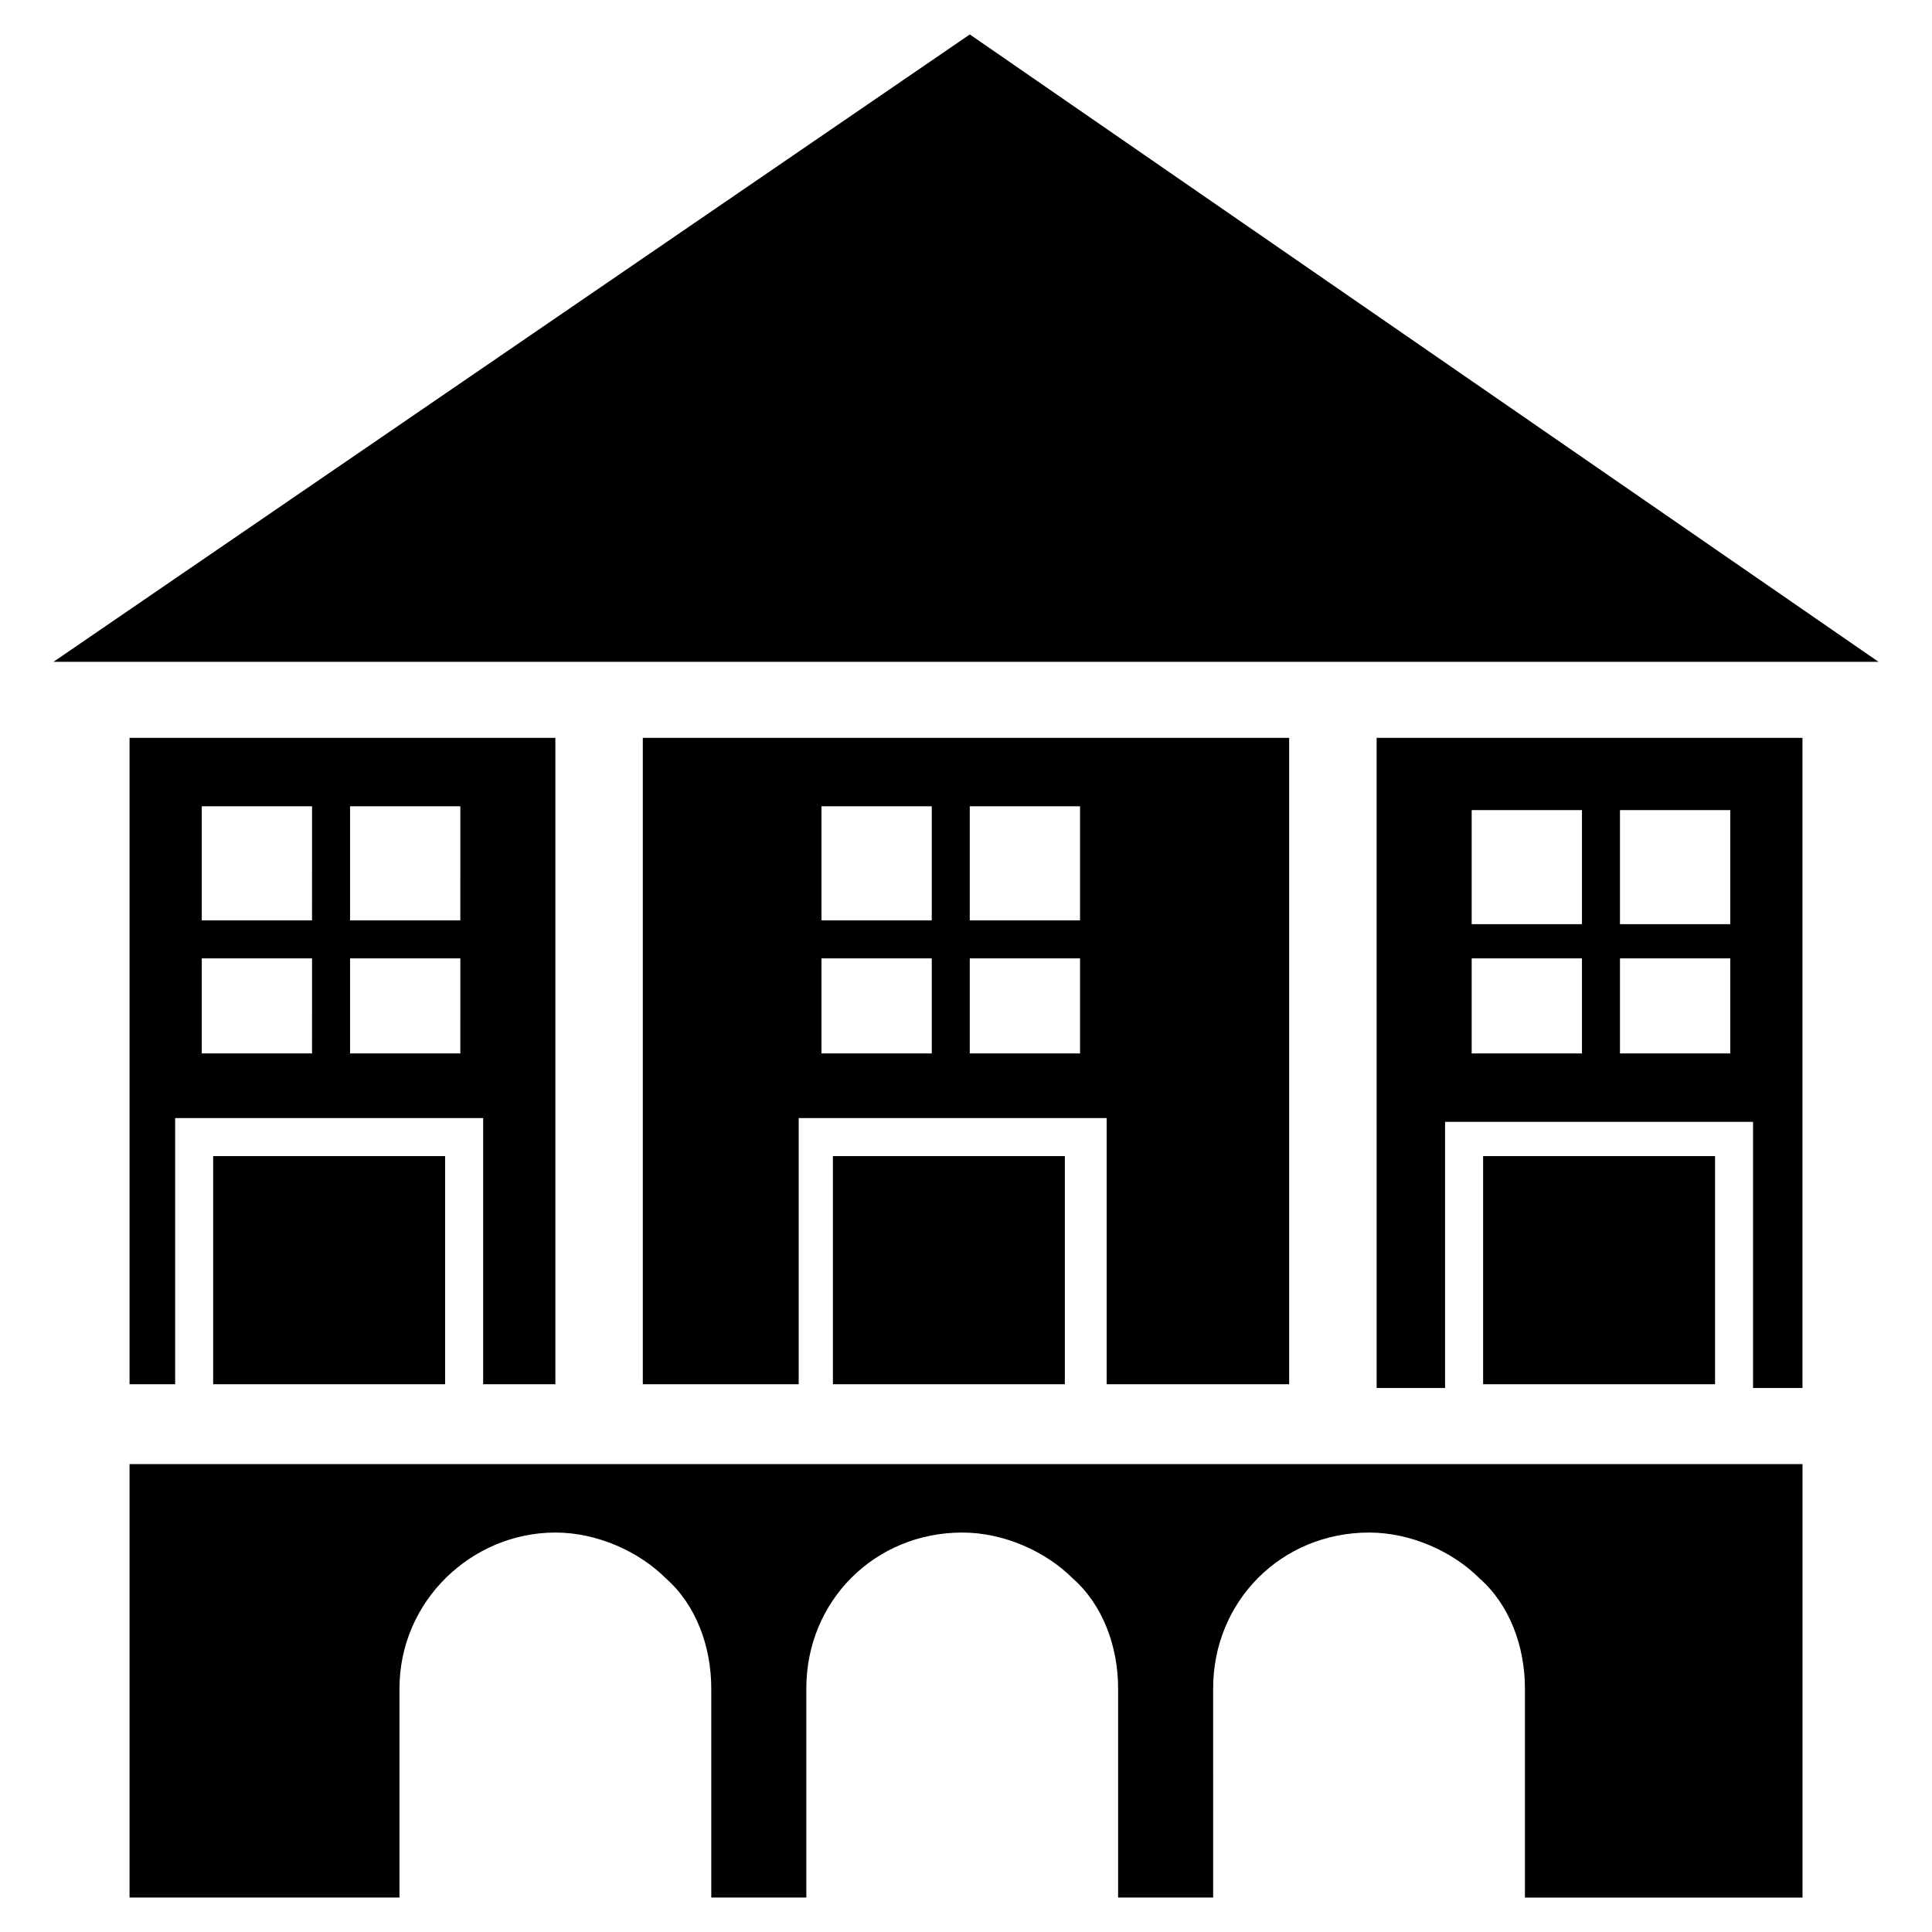 <?xml version="1.0" encoding="UTF-8"?>
<!-- Uploaded to: ICON Repo, www.iconrepo.com, Generator: ICON Repo Mixer Tools -->
<svg fill="#000000" width="800px" height="800px" version="1.1" viewBox="144 144 512 512" xmlns="http://www.w3.org/2000/svg">
 <g>
  <path d="m485.64 511.84v-172.3h-171.29v171.3h41.312v-70.535h81.617v70.535l48.363-0.004zm-94.715-88.672h-29.223v-25.191h29.223zm0-35.266h-29.223v-30.23h29.223zm39.297 35.266h-29.223v-25.191l29.223 0.004zm0-35.266h-29.223v-30.23l29.223 0.004z"/>
  <path d="m291.18 511.84v-172.3h-112.85v171.3h12.09v-70.535h81.617v70.535l19.145-0.004zm-64.488-88.672h-29.219v-25.191h29.223zm0-35.266h-29.219v-30.23h29.223zm39.297 35.266h-29.219v-25.191h29.223zm0-35.266h-29.219v-30.23h29.223z"/>
  <path d="m508.82 511.84h18.137v-70.535h81.617v70.535h13.102v-172.3h-112.86zm64.488-153.16h29.223v30.23h-29.223zm0 39.297h29.223v25.191h-29.223zm-39.297-39.297h29.223v30.23h-29.223zm0 39.297h29.223v25.191h-29.223z"/>
  <path d="m401.01 153.13-242.84 166.26h483.66z"/>
  <path d="m364.73 450.38h61.465v60.457h-61.465z"/>
  <path d="m526.96 532h-348.63v114.87h71.539v-55.418c0-23.176 19.145-41.312 41.312-41.312 11.082 0 22.168 5.039 29.223 12.09 8.062 7.055 12.09 18.137 12.09 29.223v55.418h25.191v-55.418c0-23.176 18.137-41.312 41.312-41.312 11.082 0 22.168 5.039 29.223 12.09 8.062 7.055 12.09 18.137 12.09 29.223v55.418h25.191l-0.004-55.418c0-23.176 18.137-41.312 41.312-41.312 11.082 0 22.168 5.039 29.223 12.09 8.062 7.055 12.09 18.137 12.09 29.223v55.418h73.559v-114.87z"/>
  <path d="m537.04 450.38h61.465v60.457h-61.465z"/>
  <path d="m200.49 450.38h61.465v60.457h-61.465z"/>
 </g>
</svg>